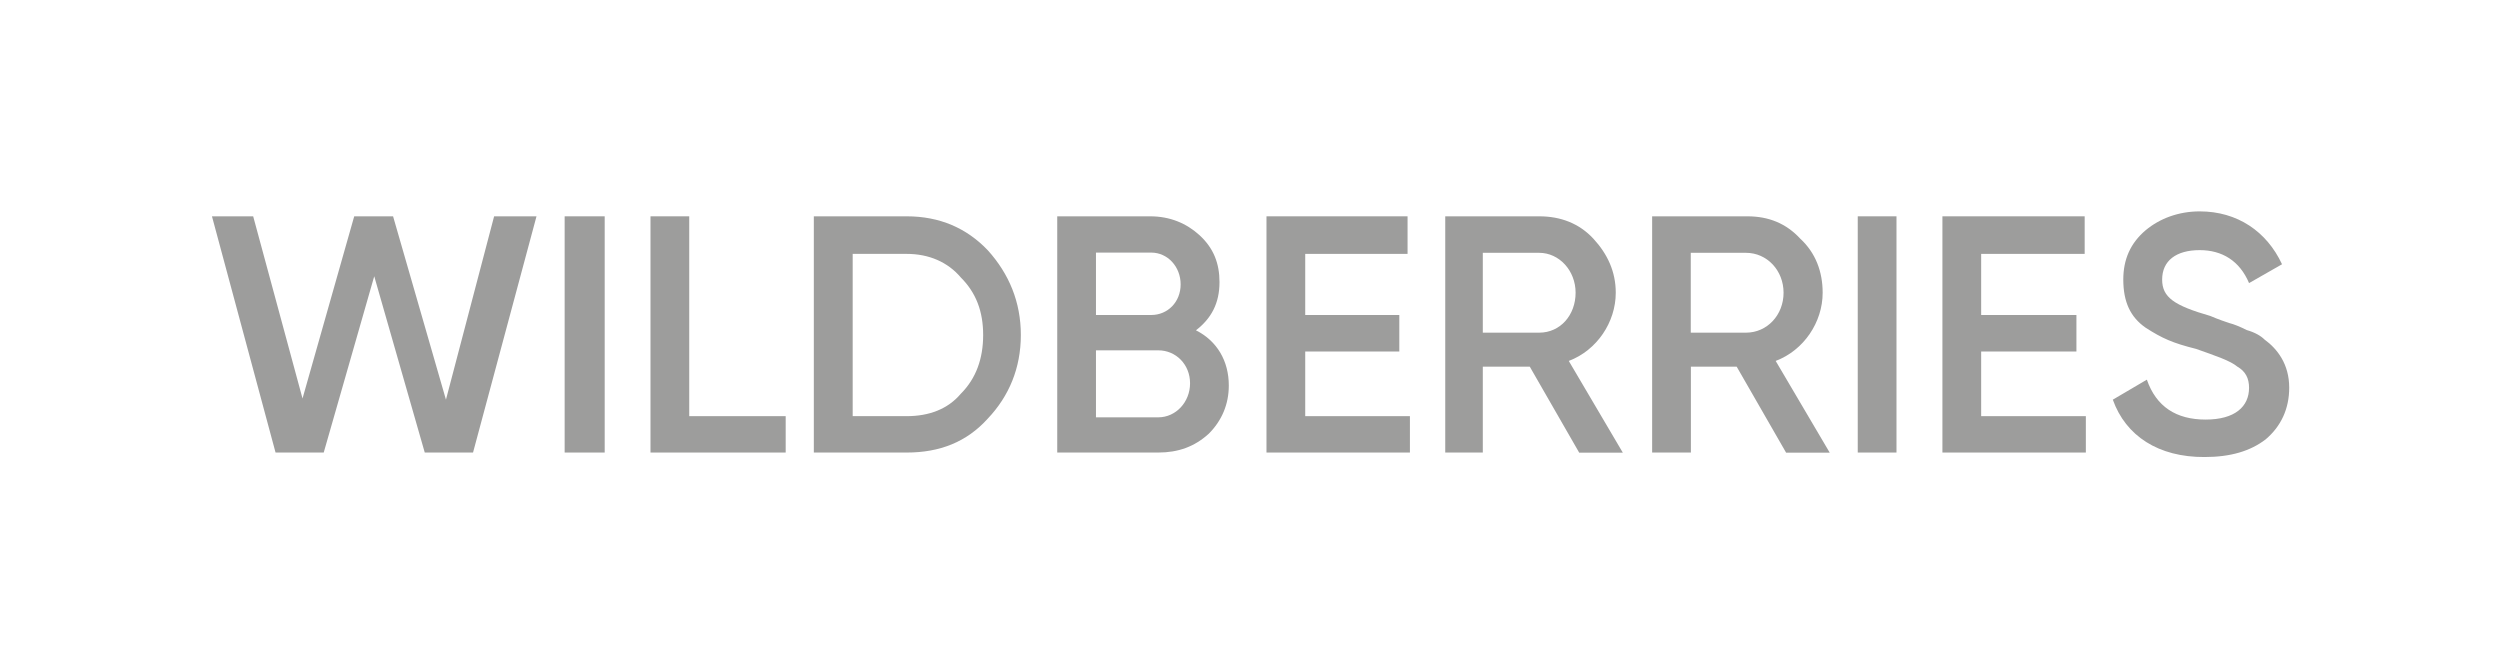 <?xml version="1.0" encoding="UTF-8"?> <svg xmlns="http://www.w3.org/2000/svg" xmlns:xlink="http://www.w3.org/1999/xlink" version="1.1" id="Layer_1" x="0px" y="0px" viewBox="0 0 2123 569" style="enable-background:new 0 0 2123 569;" xml:space="preserve"> <style type="text/css"> .st0{fill:#9D9D9C;} </style> <polygon class="st0" points="234,384.3 180,183.7 215,183.7 256.9,338.4 300.8,183.7 333.8,183.7 378.7,339.4 419.6,183.7 455.6,183.7 401.7,384.3 360.7,384.3 317.8,234.6 274.9,384.3 "></polygon> <polygon class="st0" points="479.5,183.7 513.5,183.7 513.5,384.3 479.5,384.3 "></polygon> <polygon class="st0" points="585.3,353.4 667.2,353.4 667.2,384.3 552.4,384.3 552.4,183.7 585.3,183.7 "></polygon> <path class="st0" d="M770,183.7c28,0,50.9,10,68.9,28.9c18,20,28,43.9,28,71.9s-10,51.9-28,70.9c-18,20-40.9,28.9-68.9,28.9h-78.9 V183.7H770z M770,353.4L770,353.4c19,0,34.9-6,45.9-19c13-13,19-29.9,19-49.9s-6-35.9-19-48.9c-11-13-27-20-45.9-20h-45.9v137.8 L770,353.4L770,353.4z"></path> <path class="st0" d="M1043.5,327.4c0,16-6,29.9-17,40.9c-12,11-26,16-42.9,16h-85.8V183.7h78.9c17,0,30.9,6,41.9,16 c12,11,17,24,17,39.9c0,18-7,30.9-20,40.9C1033.5,289.5,1043.5,306.5,1043.5,327.4z M930.7,214.6L930.7,214.6v52.9h46.9 c14,0,25-11,25-26s-11-27-25-27h-46.9V214.6z M983.6,354.4L983.6,354.4c15,0,27-13,27-28.9c0-16-12-28-27-28h-52.9v56.9H983.6z"></path> <polygon class="st0" points="1108.4,353.4 1197.3,353.4 1197.3,384.3 1075.5,384.3 1075.5,183.7 1195.3,183.7 1195.3,215.6 1108.4,215.6 1108.4,267.5 1188.3,267.5 1188.3,298.5 1108.4,298.5 "></polygon> <path class="st0" d="M1341,384.3l-41.9-72.9h-39.9v72.9h-31.9V183.7h79.9c18,0,33.9,6,45.9,19s19,28,19,45.9c0,25-16,48.9-39.9,57.9 l45.9,77.9H1341V384.3z M1259.2,214.6L1259.2,214.6v67.9h47.9c18,0,30.9-15,30.9-33.9s-14-33.9-30.9-33.9h-47.9V214.6z"></path> <path class="st0" d="M1516.7,384.3l-41.9-72.9h-38.9v72.9H1403V183.7h80.9c18,0,32.9,6,44.9,19c13,12,19,28,19,45.9 c0,25-16,48.9-39.9,57.9l45.9,77.9h-37.1L1516.7,384.3L1516.7,384.3z M1435.8,214.6L1435.8,214.6v67.9h46.9c18,0,31.9-15,31.9-33.9 s-14-33.9-31.9-33.9h-46.9V214.6z"></path> <polygon class="st0" points="1577.6,183.7 1610.5,183.7 1610.5,384.3 1577.6,384.3 "></polygon> <polygon class="st0" points="1682.4,353.4 1771.3,353.4 1771.3,384.3 1649.5,384.3 1649.5,183.7 1770.3,183.7 1770.3,215.6 1682.4,215.6 1682.4,267.5 1763.3,267.5 1763.3,298.5 1682.4,298.5 "></polygon> <path class="st0" d="M1794.2,339.4l28.9-17c8,23,25,33.9,49.9,33.9s36.9-11,36.9-27c0-8-3-14-10-18c-6-5-18-9-34.9-15 c-20-5-28.9-9-42.9-18c-13-9-19-22-19-40.9c0-17,6-30.9,19-41.9c12-10,28-16,45.9-16c31.9,0,56.9,17,69.9,44.9l-28,16 c-8-19-23-28-41.9-28c-20,0-31.9,9-31.9,25c0,15,10,22,40.9,30.9c7,3,13,5,16,6c4,1,9,3,15,6c7,2,12,5,15,8c11,8,21,21,21,40.9 c0,18-7,32.9-20,43.9c-13,10-29.9,15-51.9,15C1833.1,388.3,1805.2,370.3,1794.2,339.4z"></path> </svg> 